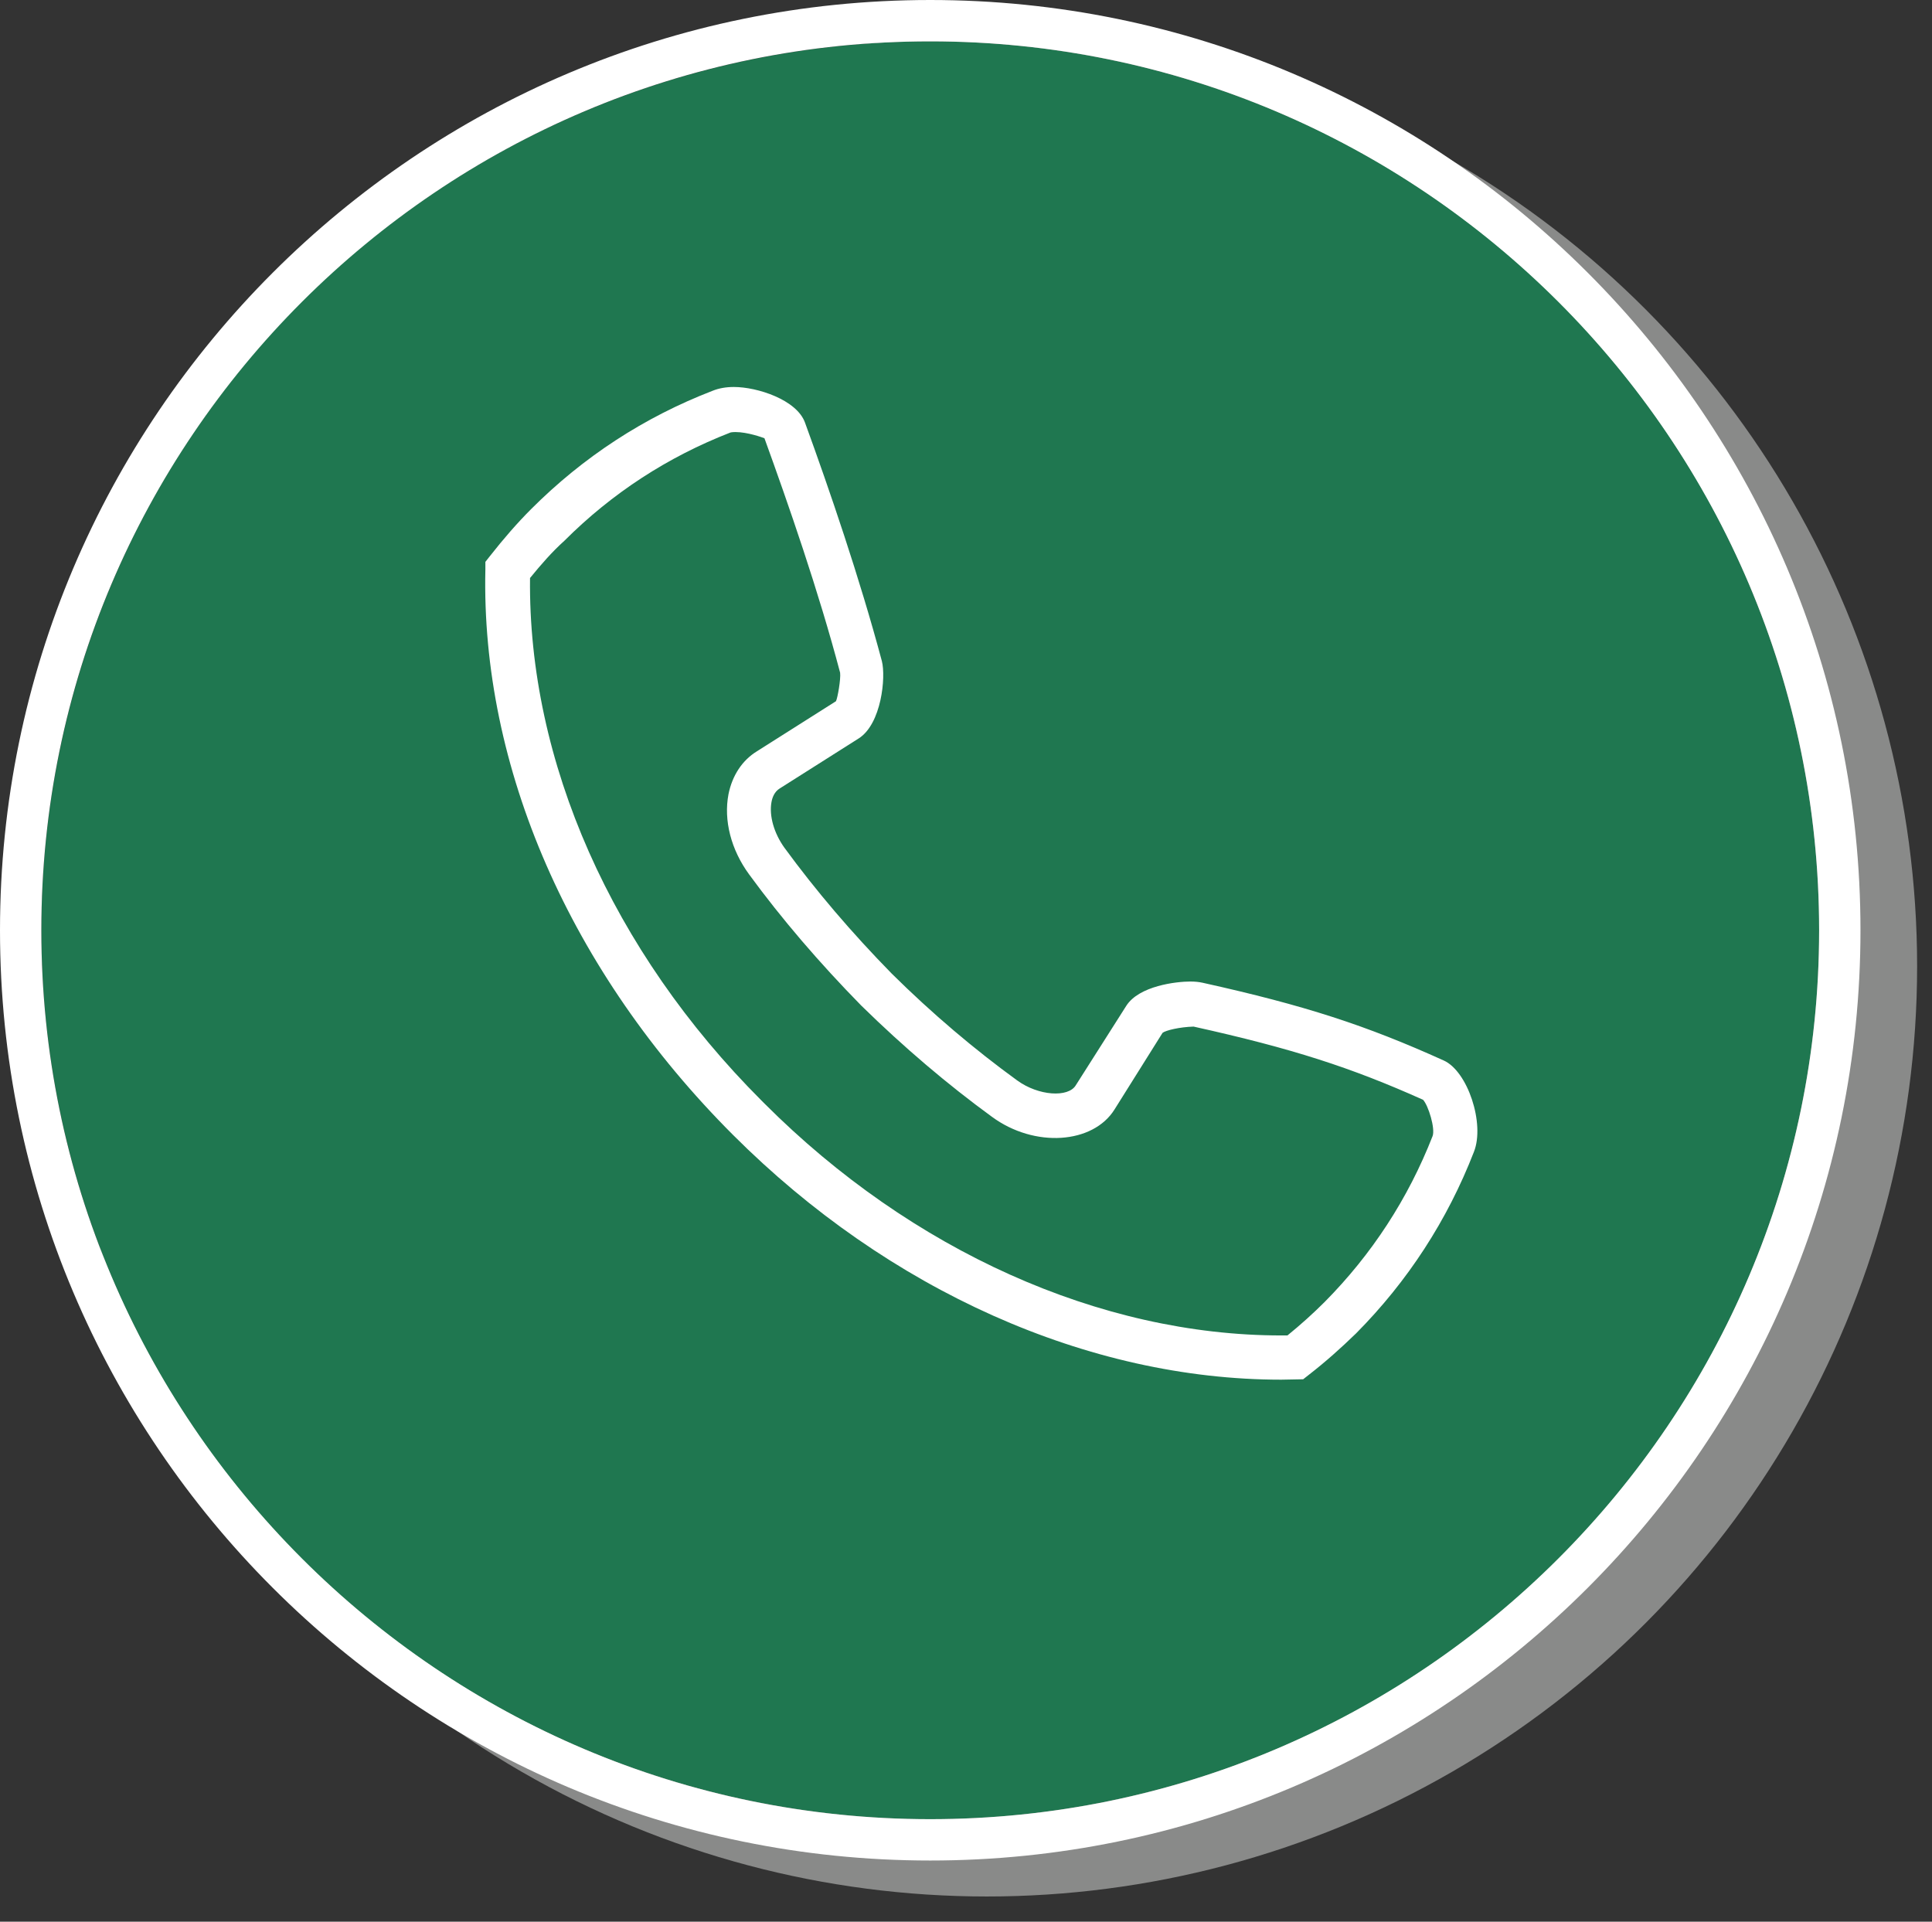 <?xml version="1.0" encoding="utf-8"?>
<!-- Generator: Adobe Illustrator 23.0.5, SVG Export Plug-In . SVG Version: 6.00 Build 0)  -->
<svg version="1.1" id="Слой_1" xmlns="http://www.w3.org/2000/svg" xmlns:xlink="http://www.w3.org/1999/xlink" x="0px" y="0px"
	 viewBox="0 0 46.73 46.48" style="enable-background:new 0 0 46.73 46.48;" xml:space="preserve">
<rect x="0" y="0" width="46.73" height="46.48" fill="#333333" stroke="none"/>
<style type="text/css">
	.st0{fill-rule:evenodd;clip-rule:evenodd;fill:#898A89;}
	.st1{fill-rule:evenodd;clip-rule:evenodd;fill:#1F7750;}
	.st2{fill-rule:evenodd;clip-rule:evenodd;fill:#FFFFFF;}
	.st3{fill-rule:evenodd;clip-rule:evenodd;fill:#FFFFFF;stroke:#FFFFFF;stroke-width:0.15;stroke-miterlimit:10;}
	.st4{fill-rule:evenodd;clip-rule:evenodd;fill:#39B54A;}
	.st5{fill-rule:evenodd;clip-rule:evenodd;fill:#FFFFFF;stroke:#FFFFFF;stroke-width:0.989;stroke-miterlimit:10;}
	.st6{fill-rule:evenodd;clip-rule:evenodd;fill:#E22026;}
</style>
<circle class="st0" cx="23.87" cy="23.37" r="22.5"/>
<circle class="st1" cx="22.5" cy="22.5" r="21.5"/>
<path class="st2" d="M22.5,1C10.64,1,1,10.64,1,22.5C1,34.35,10.64,44,22.5,44C34.35,44,44,34.35,44,22.5C44,10.64,34.35,1,22.5,1
	L22.5,1L22.5,1z M22.5,45C10.09,45,0,34.91,0,22.5C0,10.09,10.09,0,22.5,0C34.91,0,45,10.09,45,22.5C45,34.91,34.91,45,22.5,45
	L22.5,45z"/>
<path class="st2" d="M12.82,13.98c-0.05,4.43,1.98,9.02,5.6,12.64l0.08,0.08c3.55,3.55,8.11,5.6,12.49,5.6l0.15,0
	c0.32-0.26,0.62-0.53,0.9-0.81c1.14-1.15,2.02-2.5,2.61-4.01c0.07-0.18-0.1-0.74-0.23-0.88c-1.74-0.78-3.16-1.24-5.55-1.77
	c-0.34,0.01-0.67,0.09-0.75,0.15l-1.16,1.85c-0.52,0.84-1.94,0.94-2.97,0.18c-1.07-0.78-2.13-1.68-3.16-2.69
	c-1.01-1.03-1.92-2.09-2.71-3.17c-0.44-0.6-0.62-1.31-0.5-1.94c0.09-0.45,0.33-0.82,0.69-1.04l1.91-1.21
	c0.04-0.08,0.12-0.54,0.1-0.69c-0.52-1.97-1.25-4.07-1.83-5.67c-0.05-0.02-0.41-0.15-0.7-0.15c-0.08,0-0.12,0.01-0.12,0.01
	c-1.52,0.59-2.87,1.47-4.02,2.62C13.35,13.35,13.09,13.65,12.82,13.98L12.82,13.98L12.82,13.98z M30.99,33.37
	c-4.67,0-9.5-2.16-13.26-5.92c-3.95-3.95-6.1-8.91-5.99-13.68l0-0.18l0.11-0.14c0.33-0.42,0.66-0.8,1-1.14
	c1.26-1.26,2.73-2.22,4.39-2.86c0.15-0.06,0.32-0.09,0.51-0.09c0.57,0,1.52,0.31,1.72,0.86c0.59,1.62,1.32,3.75,1.86,5.77
	c0.1,0.39-0.01,1.52-0.56,1.87l-1.91,1.21c-0.13,0.08-0.18,0.22-0.2,0.33c-0.06,0.33,0.06,0.75,0.31,1.1
	c0.76,1.04,1.63,2.06,2.6,3.05c0.98,0.97,2.01,1.84,3.03,2.58c0.52,0.38,1.24,0.42,1.42,0.12l1.22-1.92
	c0.31-0.49,1.22-0.59,1.55-0.59c0.11,0,0.21,0.01,0.3,0.03c2.48,0.55,3.95,1.03,5.83,1.88c0.58,0.26,1,1.53,0.73,2.21
	c-0.64,1.65-1.6,3.13-2.85,4.39c-0.36,0.35-0.74,0.69-1.14,1l-0.14,0.11L30.99,33.37L30.99,33.37z"/>
</svg>
